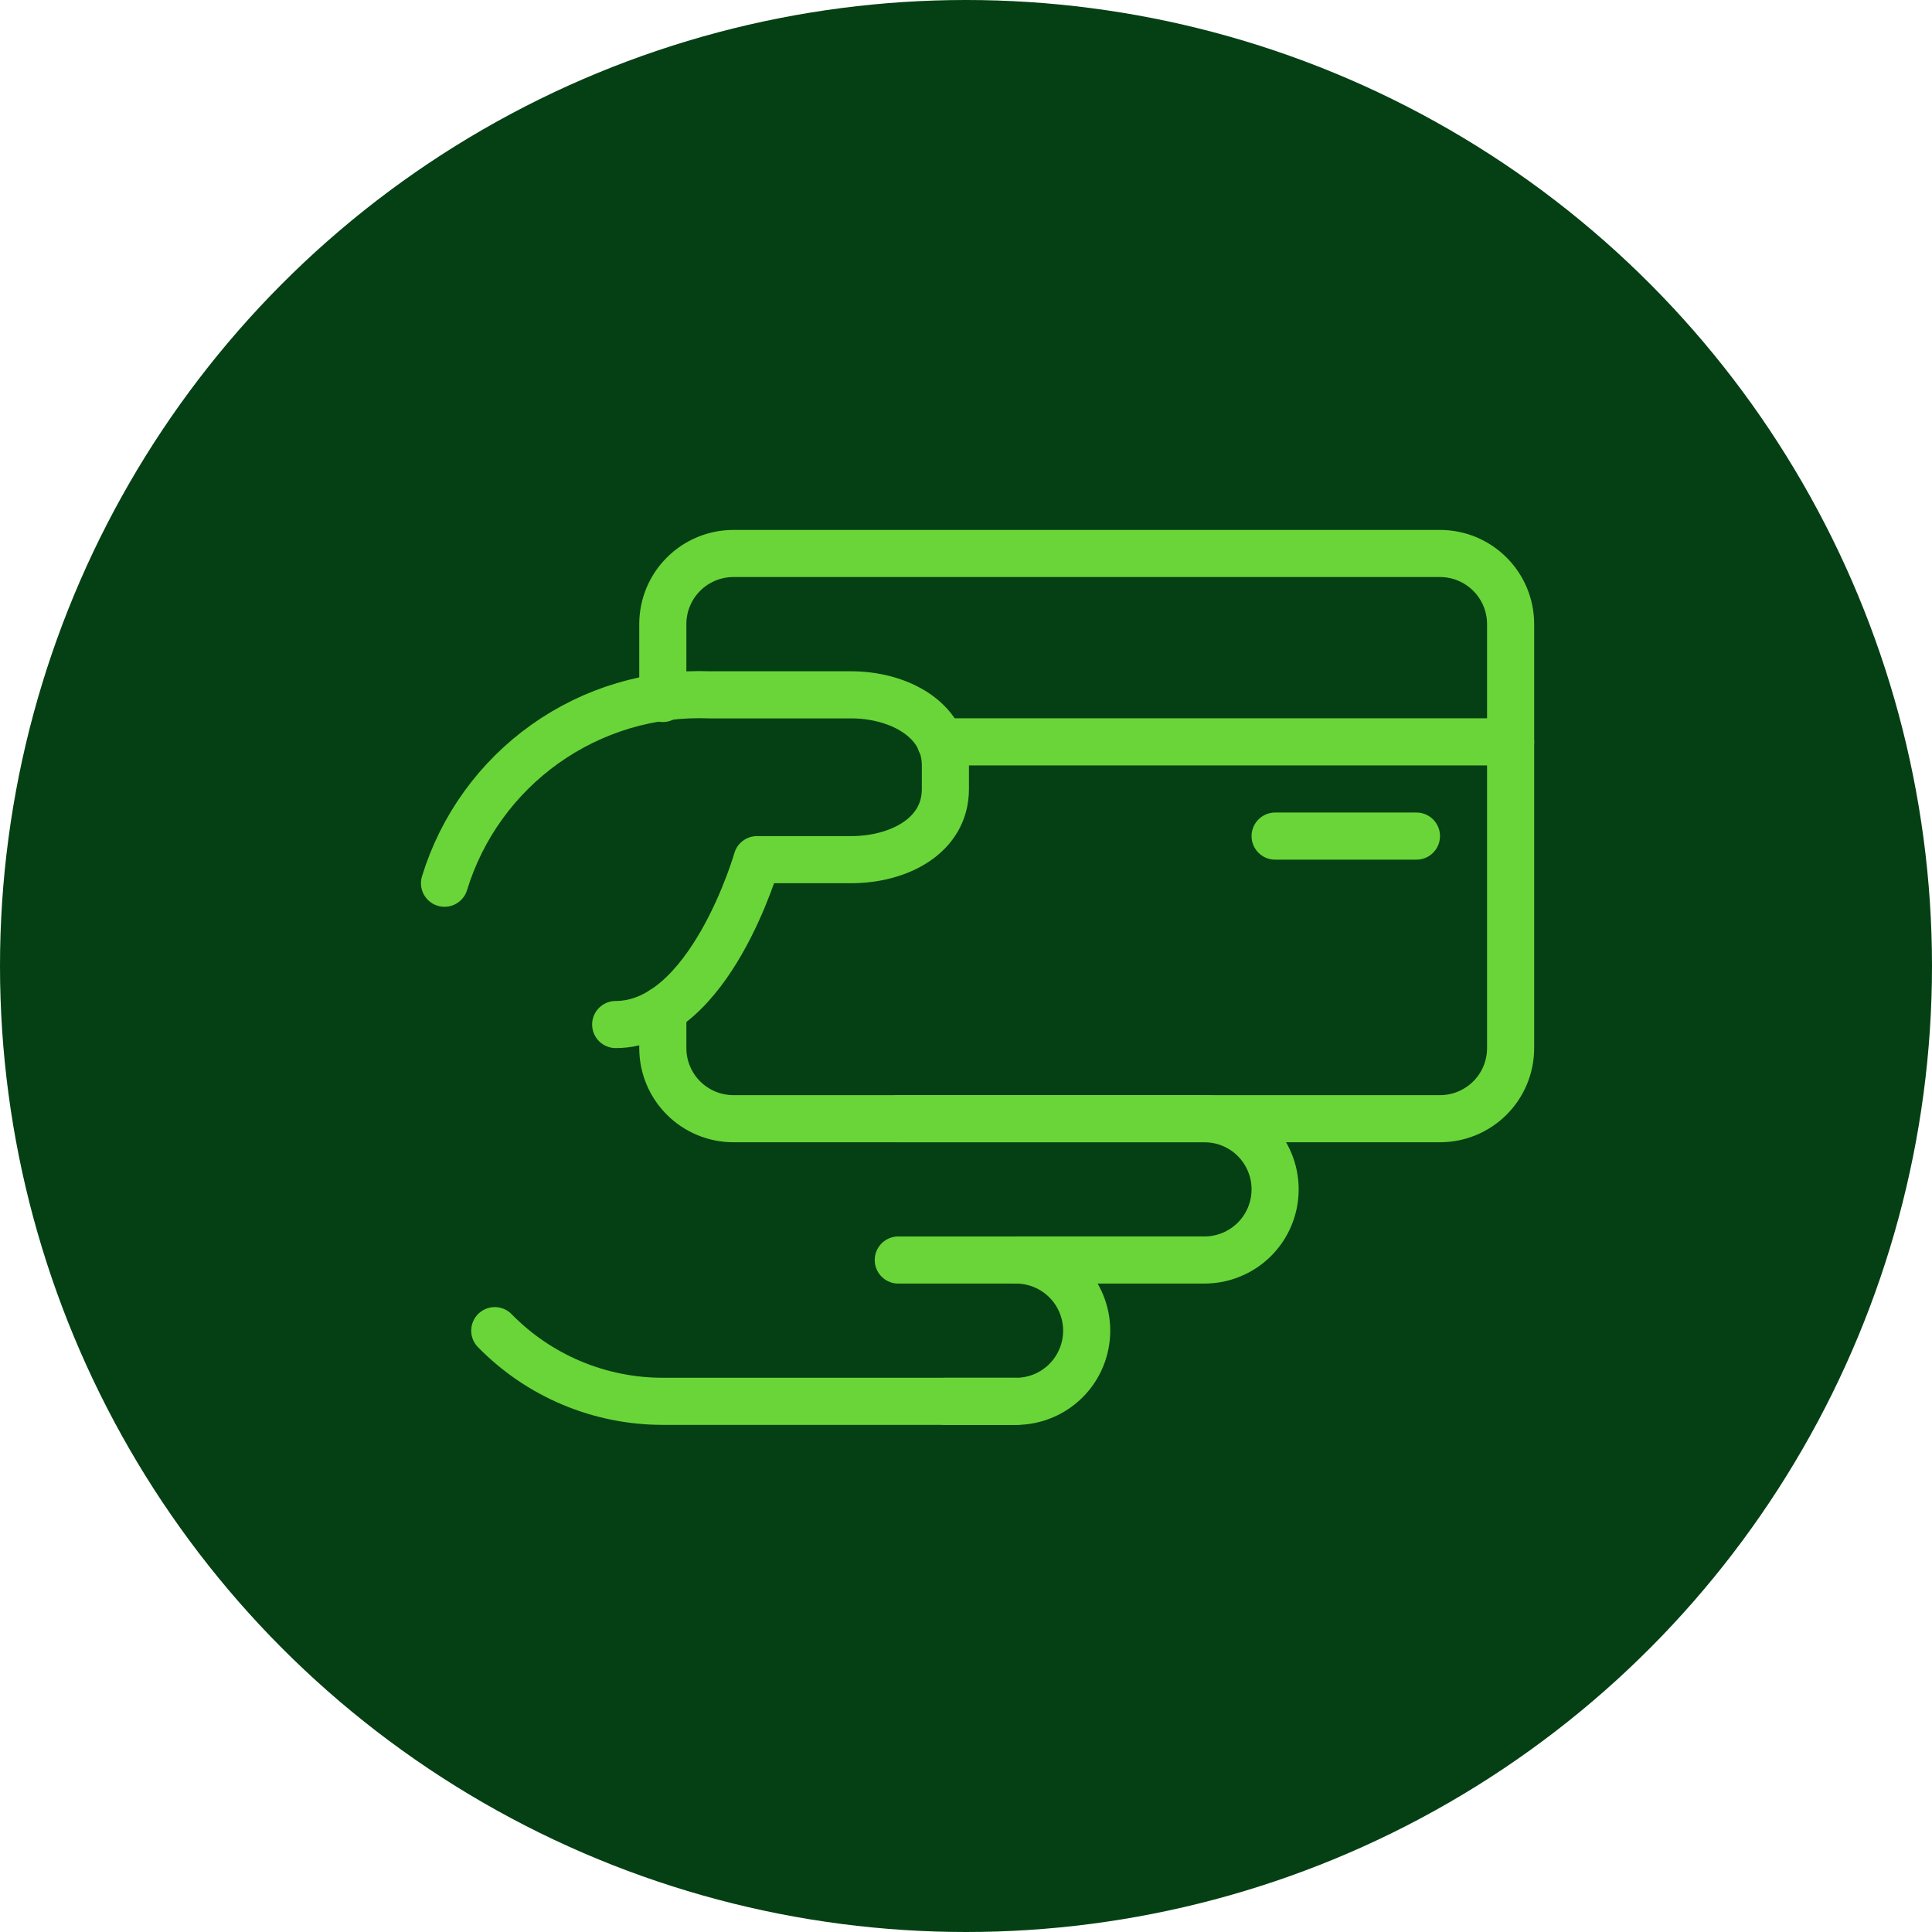 <svg width="75" height="75" viewBox="0 0 75 75" fill="none" xmlns="http://www.w3.org/2000/svg">
<rect width="75" height="75" fill="#8B8B8B"/>
<g clip-path="url(#clip0_573_2357)">
<rect width="1440" height="2919" transform="translate(-282 -1164)" fill="white"/>
<rect x="-283" y="-1074" width="1440" height="2590" fill="#F9F7F5"/>
<rect x="-283" y="-654" width="1440" height="1445" fill="white"/>
<circle cx="37.5" cy="37.5" r="37.5" fill="#044014"/>
<g clip-path="url(#clip1_573_2357)">
<path d="M17.256 34.287C17.925 32.102 19.299 30.2 21.162 28.877C23.026 27.554 25.274 26.884 27.558 26.973H33.043C34.821 26.973 36.7 27.887 36.7 29.715V30.63C36.7 32.458 34.872 33.372 33.043 33.372H29.386C29.386 33.372 27.558 39.772 23.901 39.772" stroke="#6AD539" stroke-width="1.829" stroke-linecap="round" stroke-linejoin="round"/>
<path d="M39.443 54.399H25.729C24.514 54.399 23.311 54.157 22.191 53.686C21.071 53.215 20.057 52.525 19.207 51.656" stroke="#6AD539" stroke-width="1.829" stroke-linecap="round" stroke-linejoin="round"/>
<path d="M34.872 43.428H46.757C47.485 43.428 48.182 43.717 48.697 44.231C49.211 44.745 49.5 45.443 49.5 46.17C49.5 46.898 49.211 47.596 48.697 48.11C48.182 48.624 47.485 48.913 46.757 48.913H39.443" stroke="#6AD539" stroke-width="1.829" stroke-linecap="round" stroke-linejoin="round"/>
<path d="M34.871 48.914H39.442C40.17 48.914 40.867 49.203 41.382 49.717C41.896 50.232 42.185 50.929 42.185 51.657C42.185 52.384 41.896 53.082 41.382 53.596C40.867 54.111 40.17 54.4 39.442 54.4H36.7" stroke="#6AD539" stroke-width="1.829" stroke-linecap="round" stroke-linejoin="round"/>
<path d="M58.642 28.799H36.51" stroke="#6AD539" stroke-width="1.829" stroke-linecap="round" stroke-linejoin="round"/>
<path d="M25.73 27.114V24.229C25.73 23.502 26.018 22.804 26.533 22.29C27.047 21.775 27.745 21.486 28.472 21.486H55.9C56.627 21.486 57.325 21.775 57.839 22.29C58.354 22.804 58.642 23.502 58.642 24.229V40.686C58.642 41.413 58.354 42.111 57.839 42.625C57.325 43.139 56.627 43.428 55.9 43.428H28.472C27.745 43.428 27.047 43.139 26.533 42.625C26.018 42.111 25.73 41.413 25.73 40.686V39.201" stroke="#6AD539" stroke-width="1.829" stroke-linecap="round" stroke-linejoin="round"/>
<path d="M54.986 32.457H49.5" stroke="#6AD539" stroke-width="1.829" stroke-linecap="round" stroke-linejoin="round"/>
</g>
</g>
<defs>
<clipPath id="clip0_573_2357">
<rect width="1440" height="2919" fill="white" transform="translate(-282 -1164)"/>
</clipPath>
<clipPath id="clip1_573_2357">
<rect width="43.884" height="43.884" fill="white" transform="translate(16 16)"/>
</clipPath>
</defs>
</svg>
